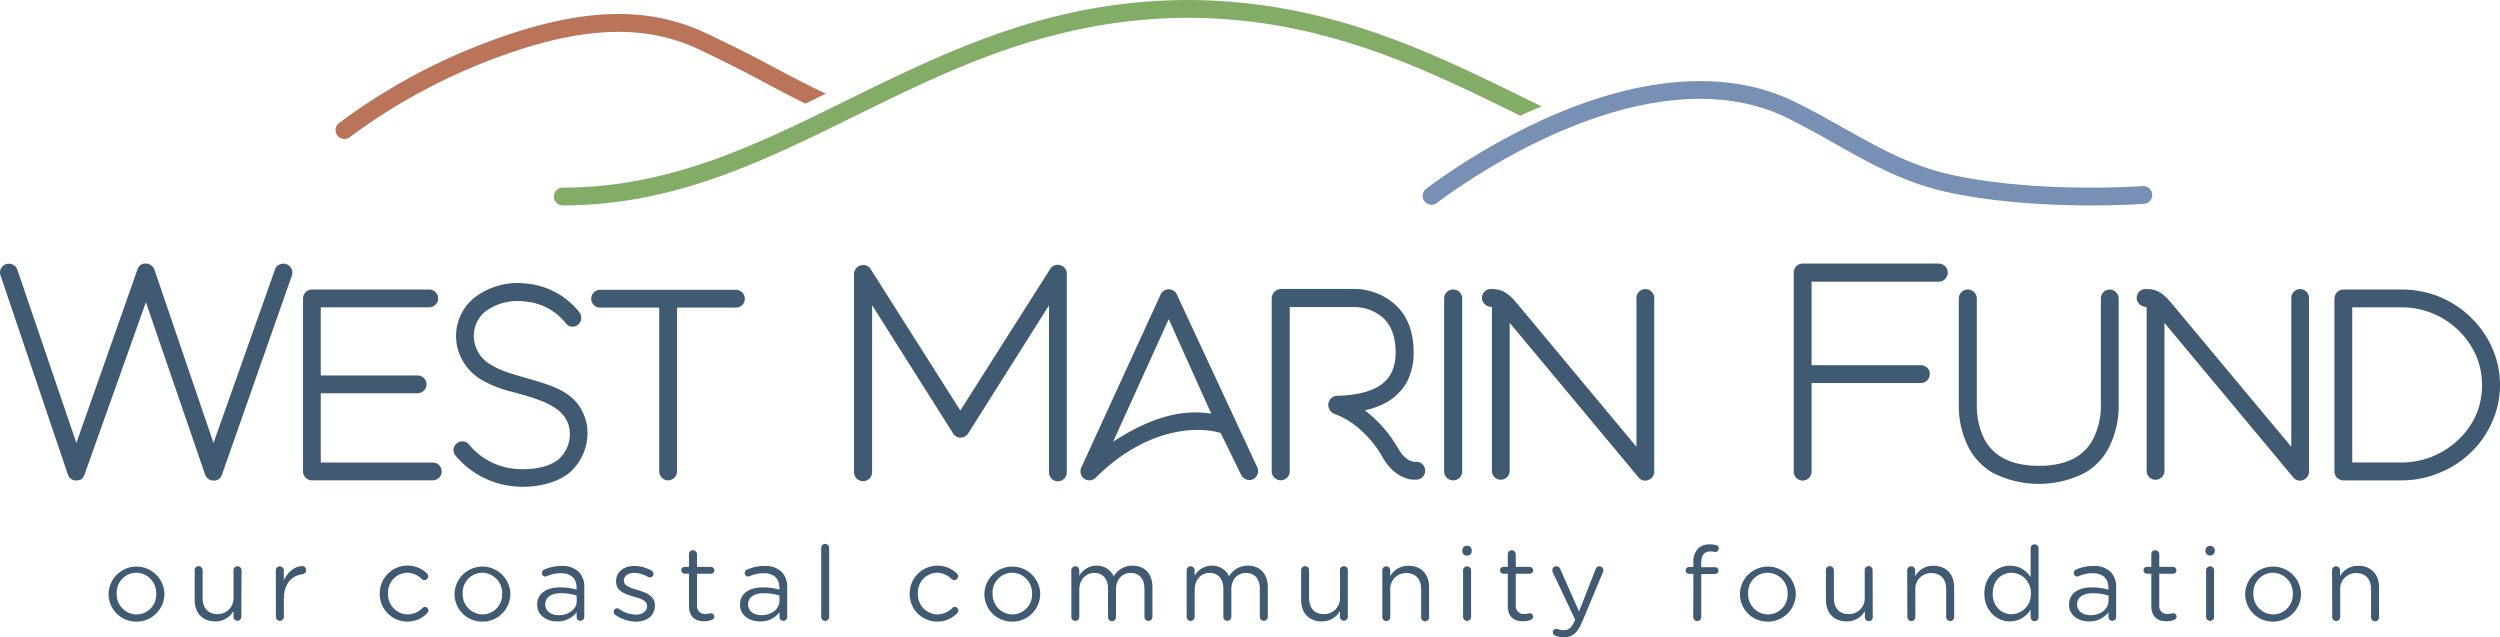 <?xml version="1.0" encoding="UTF-8"?> <svg xmlns="http://www.w3.org/2000/svg" viewBox="0 0 726 185.06"><defs><style>.a{fill:#405a72;}.b{fill:#ba7459;}.c{fill:#83ad66;}.d{fill:#7790b3;}</style></defs><path class="a" d="M31.53,172.46v-.07a8.11,8.11,0,0,1,16.21-.06v.06a8.08,8.08,0,0,1-8.15,8.13A8,8,0,0,1,31.53,172.46Zm13.83,0v-.07a5.88,5.88,0,0,0-5.77-6.07,5.74,5.74,0,0,0-5.69,6v.06a5.84,5.84,0,0,0,5.75,6.05A5.73,5.73,0,0,0,45.36,172.46Z"></path><path class="a" d="M70.09,179.13a1.14,1.14,0,1,1-2.28,0v-1.68a6,6,0,0,1-5.33,3c-3.76,0-5.95-2.53-5.95-6.23v-8.63a1.13,1.13,0,0,1,1.14-1.18,1.17,1.17,0,0,1,1.17,1.18v8.06c0,2.89,1.57,4.69,4.31,4.69a4.59,4.59,0,0,0,4.66-4.87v-7.88A1.13,1.13,0,0,1,69,164.45a1.15,1.15,0,0,1,1.14,1.18Z"></path><path class="a" d="M80.1,165.63a1.16,1.16,0,1,1,2.32,0v2.91c1.14-2.58,3.39-4.15,5.35-4.15a1.12,1.12,0,0,1,1.14,1.18,1.15,1.15,0,0,1-1,1.17c-3,.36-5.47,2.62-5.47,7.1v5.29a1.16,1.16,0,1,1-2.32,0Z"></path><path class="a" d="M110.28,172.46v-.07A8.08,8.08,0,0,1,124,166.53a1.09,1.09,0,0,1,.36.81,1.11,1.11,0,0,1-1.11,1.11,1.2,1.2,0,0,1-.75-.27,6,6,0,0,0-4.24-1.86,5.74,5.74,0,0,0-5.57,6v.06a5.82,5.82,0,0,0,5.72,6.05,6.24,6.24,0,0,0,4.33-1.89.88.88,0,0,1,.66-.3,1.08,1.08,0,0,1,1,1.05,1,1,0,0,1-.3.72,7.84,7.84,0,0,1-5.86,2.5A8,8,0,0,1,110.28,172.46Z"></path><path class="a" d="M132,172.46v-.07a8.11,8.11,0,0,1,16.21-.06v.06a8.08,8.08,0,0,1-8.15,8.13A8,8,0,0,1,132,172.46Zm13.83,0v-.07a5.88,5.88,0,0,0-5.77-6.07,5.74,5.74,0,0,0-5.69,6v.06a5.84,5.84,0,0,0,5.75,6.05A5.73,5.73,0,0,0,145.81,172.46Z"></path><path class="a" d="M156,175.64v-.06c0-3.28,2.71-5,6.65-5a16.62,16.62,0,0,1,4.79.66v-.54c0-2.8-1.72-4.24-4.64-4.24a9.77,9.77,0,0,0-4,.87,1.18,1.18,0,0,1-.42.09,1,1,0,0,1-1-1,1.06,1.06,0,0,1,.63-1,12.28,12.28,0,0,1,5.08-1.06,6.82,6.82,0,0,1,5,1.72,6.15,6.15,0,0,1,1.59,4.54v8.51a1.1,1.1,0,0,1-1.11,1.15,1.07,1.07,0,0,1-1.11-1.09v-1.41a6.84,6.84,0,0,1-5.63,2.68C159,180.49,156,178.83,156,175.64Zm11.47-1.2v-1.5a16.29,16.29,0,0,0-4.58-.67c-2.91,0-4.54,1.27-4.54,3.22v.06c0,2,1.81,3.1,3.91,3.1C165.15,178.65,167.5,176.91,167.5,174.44Z"></path><path class="a" d="M178.62,178.5a1,1,0,0,1-.42-.84,1,1,0,0,1,1-1,.92.92,0,0,1,.57.18,8.77,8.77,0,0,0,4.94,1.65c1.86,0,3.21-1,3.21-2.47V176c0-1.57-1.83-2.17-3.88-2.74-2.43-.7-5.14-1.54-5.14-4.39v-.06c0-2.68,2.23-4.46,5.29-4.46a10.77,10.77,0,0,1,5,1.33,1.12,1.12,0,0,1,.57,1,1,1,0,0,1-1,1,1.25,1.25,0,0,1-.52-.12,8.4,8.4,0,0,0-4.06-1.2c-1.83,0-3,1-3,2.25v.06c0,1.48,1.92,2.05,4,2.68,2.4.72,5,1.66,5,4.45v.06c0,3-2.44,4.67-5.53,4.67A10.7,10.7,0,0,1,178.62,178.5Z"></path><path class="a" d="M200.09,176v-9.38h-1.26a1.05,1.05,0,0,1-1-1,1,1,0,0,1,1-1h1.26v-3.66a1.15,1.15,0,0,1,1.14-1.18,1.2,1.2,0,0,1,1.18,1.18v3.66h4a1.06,1.06,0,0,1,1.05,1,1,1,0,0,1-1.05,1h-4v9.08a2.3,2.3,0,0,0,2.61,2.59,6.55,6.55,0,0,0,1.42-.21,1,1,0,0,1,1,1,1,1,0,0,1-.66.9,5.67,5.67,0,0,1-2.29.43C202,180.43,200.09,179.19,200.09,176Z"></path><path class="a" d="M214.9,175.64v-.06c0-3.28,2.71-5,6.65-5a16.54,16.54,0,0,1,4.78.66v-.54c0-2.8-1.71-4.24-4.63-4.24a9.7,9.7,0,0,0-4,.87,1.18,1.18,0,0,1-.42.09,1,1,0,0,1-1-1,1,1,0,0,1,.64-1,12.24,12.24,0,0,1,5.08-1.06,6.79,6.79,0,0,1,5,1.72,6.15,6.15,0,0,1,1.6,4.54v8.51a1.11,1.11,0,0,1-1.12,1.15,1.07,1.07,0,0,1-1.11-1.09v-1.41a6.82,6.82,0,0,1-5.62,2.68C217.82,180.49,214.9,178.83,214.9,175.64Zm11.46-1.2v-1.5a16.21,16.21,0,0,0-4.57-.67c-2.92,0-4.54,1.27-4.54,3.22v.06c0,2,1.8,3.1,3.91,3.1C224,178.65,226.36,176.91,226.36,174.44Z"></path><path class="a" d="M238.48,159.22a1.16,1.16,0,1,1,2.31,0v19.91a1.14,1.14,0,0,1-1.14,1.18,1.16,1.16,0,0,1-1.17-1.18Z"></path><path class="a" d="M264.17,172.46v-.07a8.08,8.08,0,0,1,13.69-5.86,1.09,1.09,0,0,1,.36.81,1.11,1.11,0,0,1-1.12,1.11,1.2,1.2,0,0,1-.75-.27,6,6,0,0,0-4.24-1.86,5.73,5.73,0,0,0-5.56,6v.06a5.81,5.81,0,0,0,5.71,6.05,6.2,6.2,0,0,0,4.33-1.89.88.88,0,0,1,.66-.3,1.09,1.09,0,0,1,1.06,1.05,1,1,0,0,1-.3.72,7.86,7.86,0,0,1-5.87,2.5A8,8,0,0,1,264.17,172.46Z"></path><path class="a" d="M285.87,172.46v-.07a8.11,8.11,0,0,1,16.21-.06v.06a8.08,8.08,0,0,1-8.15,8.13A8,8,0,0,1,285.87,172.46Zm13.84,0v-.07a5.89,5.89,0,0,0-5.78-6.07,5.73,5.73,0,0,0-5.68,6v.06a5.83,5.83,0,0,0,5.74,6.05A5.74,5.74,0,0,0,299.71,172.46Z"></path><path class="a" d="M311.11,165.63a1.17,1.17,0,0,1,1.14-1.18,1.16,1.16,0,0,1,1.17,1.18v1.59a5.71,5.71,0,0,1,5-2.95,5.28,5.28,0,0,1,5,3.1,6.21,6.21,0,0,1,5.48-3.1c3.58,0,5.77,2.41,5.77,6.26v8.6a1.16,1.16,0,0,1-1.14,1.18,1.17,1.17,0,0,1-1.18-1.18v-8.06c0-3-1.5-4.69-4-4.69-2.34,0-4.27,1.74-4.27,4.81v7.94a1.16,1.16,0,1,1-2.31,0V171c0-2.92-1.54-4.63-4-4.63s-4.34,2-4.34,4.9v7.85a1.14,1.14,0,0,1-1.14,1.18,1.16,1.16,0,0,1-1.17-1.18Z"></path><path class="a" d="M344.6,165.63a1.18,1.18,0,0,1,1.15-1.18,1.16,1.16,0,0,1,1.17,1.18v1.59a5.69,5.69,0,0,1,5-2.95,5.31,5.31,0,0,1,5,3.1,6.19,6.19,0,0,1,5.47-3.1c3.58,0,5.78,2.41,5.78,6.26v8.6a1.16,1.16,0,1,1-2.32,0v-8.06c0-3-1.5-4.69-4-4.69-2.35,0-4.27,1.74-4.27,4.81v7.94a1.16,1.16,0,1,1-2.32,0V171c0-2.92-1.53-4.63-4-4.63s-4.33,2-4.33,4.9v7.85a1.14,1.14,0,0,1-1.14,1.18,1.16,1.16,0,0,1-1.18-1.18Z"></path><path class="a" d="M391.41,179.13a1.14,1.14,0,1,1-2.28,0v-1.68a6,6,0,0,1-5.33,3c-3.76,0-5.95-2.53-5.95-6.23v-8.63a1.13,1.13,0,0,1,1.14-1.18,1.17,1.17,0,0,1,1.17,1.18v8.06c0,2.89,1.57,4.69,4.3,4.69a4.59,4.59,0,0,0,4.67-4.87v-7.88a1.13,1.13,0,0,1,1.14-1.18,1.15,1.15,0,0,1,1.14,1.18Z"></path><path class="a" d="M401.42,165.63a1.17,1.17,0,0,1,1.14-1.18,1.16,1.16,0,0,1,1.17,1.18v1.68a5.91,5.91,0,0,1,5.33-3c3.76,0,5.95,2.53,5.95,6.23v8.63a1.16,1.16,0,1,1-2.31,0v-8.06c0-2.89-1.56-4.69-4.3-4.69a4.58,4.58,0,0,0-4.67,4.87v7.88a1.14,1.14,0,0,1-1.14,1.18,1.16,1.16,0,0,1-1.17-1.18Z"></path><path class="a" d="M424.67,159.73A1.25,1.25,0,0,1,426,158.5a1.27,1.27,0,0,1,1.39,1.23v.39a1.28,1.28,0,0,1-1.39,1.23,1.27,1.27,0,0,1-1.35-1.23Zm.21,5.9a1.16,1.16,0,1,1,2.32,0v13.5a1.14,1.14,0,0,1-1.15,1.18,1.16,1.16,0,0,1-1.17-1.18Z"></path><path class="a" d="M437.86,176v-9.38H436.6a1.05,1.05,0,0,1-1-1,1,1,0,0,1,1-1h1.26v-3.66a1.15,1.15,0,0,1,1.15-1.18,1.19,1.19,0,0,1,1.17,1.18v3.66h4a1.06,1.06,0,0,1,1.05,1,1,1,0,0,1-1.05,1h-4v9.08a2.3,2.3,0,0,0,2.62,2.59,6.54,6.54,0,0,0,1.41-.21,1,1,0,0,1,1,1,1,1,0,0,1-.66.9,5.65,5.65,0,0,1-2.28.43C439.76,180.43,437.86,179.19,437.86,176Z"></path><path class="a" d="M451.67,184.61a1.07,1.07,0,0,1-.73-1,1,1,0,0,1,1-1,1.75,1.75,0,0,1,.57.12,4.77,4.77,0,0,0,1.68.27c1.45,0,2.29-.87,3.13-2.76l.12-.25-6.5-13.77a1.81,1.81,0,0,1-.15-.63,1.16,1.16,0,0,1,1.18-1.15,1.22,1.22,0,0,1,1.17.91l5.42,12.21,4.81-12.24a1.16,1.16,0,0,1,1.11-.88,1.14,1.14,0,0,1,1.14,1.15,1.94,1.94,0,0,1-.12.57l-6.07,14.5c-1.36,3.22-2.86,4.39-5.21,4.39A7.3,7.3,0,0,1,451.67,184.61Z"></path><path class="a" d="M491.76,166.65H490.5a1,1,0,0,1-1-1,1,1,0,0,1,1-1h1.26v-1.35a5.5,5.5,0,0,1,1.35-4,4.59,4.59,0,0,1,3.34-1.2,8,8,0,0,1,1.84.18,1,1,0,0,1,.84,1,1,1,0,0,1-1.12,1,8.05,8.05,0,0,0-1.26-.15c-1.8,0-2.71,1.09-2.71,3.31v1.27h4a1,1,0,0,1,1,1,1,1,0,0,1-1,1h-4v12.48a1.15,1.15,0,0,1-1.14,1.18,1.18,1.18,0,0,1-1.17-1.18Z"></path><path class="a" d="M505.28,172.46v-.07a8.11,8.11,0,0,1,16.21-.06v.06a8.07,8.07,0,0,1-8.15,8.13A8,8,0,0,1,505.28,172.46Zm13.84,0v-.07a5.89,5.89,0,0,0-5.78-6.07,5.73,5.73,0,0,0-5.68,6v.06a5.84,5.84,0,0,0,5.74,6.05A5.74,5.74,0,0,0,519.12,172.46Z"></path><path class="a" d="M543.85,179.13a1.15,1.15,0,1,1-2.29,0v-1.68a5.92,5.92,0,0,1-5.32,3c-3.76,0-6-2.53-6-6.23v-8.63a1.13,1.13,0,0,1,1.15-1.18,1.17,1.17,0,0,1,1.17,1.18v8.06c0,2.89,1.56,4.69,4.3,4.69a4.59,4.59,0,0,0,4.66-4.87v-7.88a1.13,1.13,0,0,1,1.15-1.18,1.15,1.15,0,0,1,1.14,1.18Z"></path><path class="a" d="M553.85,165.63a1.18,1.18,0,0,1,1.15-1.18,1.16,1.16,0,0,1,1.17,1.18v1.68a5.9,5.9,0,0,1,5.32-3c3.76,0,6,2.53,6,6.23v8.63a1.16,1.16,0,0,1-1.14,1.18,1.17,1.17,0,0,1-1.18-1.18v-8.06c0-2.89-1.56-4.69-4.3-4.69a4.57,4.57,0,0,0-4.66,4.87v7.88a1.14,1.14,0,0,1-1.14,1.18,1.17,1.17,0,0,1-1.18-1.18Z"></path><path class="a" d="M592,179.13a1.16,1.16,0,1,1-2.31,0V177a7,7,0,0,1-6,3.46c-3.73,0-7.43-3-7.43-8.07v0c0-5.09,3.7-8.1,7.43-8.1a7,7,0,0,1,6,3.31v-8.36a1.13,1.13,0,0,1,1.14-1.17,1.15,1.15,0,0,1,1.17,1.17Zm-13.33-6.8v.06c0,3.67,2.56,6,5.48,6a5.8,5.8,0,0,0,5.62-6v-.06a5.77,5.77,0,0,0-5.62-6C581.17,166.35,578.7,168.57,578.7,172.33Z"></path><path class="a" d="M600.85,175.64v-.06c0-3.28,2.7-5,6.65-5a16.59,16.59,0,0,1,4.78.66v-.54c0-2.8-1.72-4.24-4.63-4.24a9.7,9.7,0,0,0-4,.87,1.23,1.23,0,0,1-.43.09,1,1,0,0,1-1-1,1.06,1.06,0,0,1,.63-1,12.33,12.33,0,0,1,5.09-1.06,6.79,6.79,0,0,1,5,1.72,6.15,6.15,0,0,1,1.59,4.54v8.51a1.1,1.1,0,0,1-1.11,1.15,1.07,1.07,0,0,1-1.11-1.09v-1.41a6.83,6.83,0,0,1-5.63,2.68C603.77,180.49,600.85,178.83,600.85,175.64Zm11.46-1.2v-1.5a16.21,16.21,0,0,0-4.57-.67c-2.92,0-4.55,1.27-4.55,3.22v.06c0,2,1.81,3.1,3.92,3.1C610,178.65,612.31,176.91,612.31,174.44Z"></path><path class="a" d="M624.74,176v-9.38h-1.27a1.05,1.05,0,0,1-1-1,1,1,0,0,1,1-1h1.27v-3.66a1.15,1.15,0,0,1,1.14-1.18,1.19,1.19,0,0,1,1.17,1.18v3.66h4a1.06,1.06,0,0,1,1,1,1,1,0,0,1-1,1h-4v9.08a2.3,2.3,0,0,0,2.62,2.59,6.68,6.68,0,0,0,1.42-.21,1,1,0,0,1,1,1,1,1,0,0,1-.66.9,5.7,5.7,0,0,1-2.29.43C626.63,180.43,624.74,179.19,624.74,176Z"></path><path class="a" d="M640.44,159.73a1.38,1.38,0,0,1,2.74,0v.39a1.38,1.38,0,0,1-2.74,0Zm.21,5.9a1.18,1.18,0,0,1,1.15-1.18,1.16,1.16,0,0,1,1.17,1.18v13.5a1.14,1.14,0,0,1-1.14,1.18,1.16,1.16,0,0,1-1.18-1.18Z"></path><path class="a" d="M652,172.46v-.07a8.11,8.11,0,0,1,16.21-.06v.06a8.08,8.08,0,0,1-8.15,8.13A8,8,0,0,1,652,172.46Zm13.84,0v-.07a5.89,5.89,0,0,0-5.78-6.07,5.73,5.73,0,0,0-5.68,6v.06a5.83,5.83,0,0,0,5.74,6.05A5.74,5.74,0,0,0,665.83,172.46Z"></path><path class="a" d="M677.23,165.63a1.17,1.17,0,0,1,1.14-1.18,1.16,1.16,0,0,1,1.17,1.18v1.68a5.91,5.91,0,0,1,5.33-3c3.76,0,6,2.53,6,6.23v8.63a1.16,1.16,0,1,1-2.31,0v-8.06c0-2.89-1.57-4.69-4.3-4.69a4.58,4.58,0,0,0-4.67,4.87v7.88a1.14,1.14,0,0,1-1.14,1.18,1.16,1.16,0,0,1-1.17-1.18Z"></path><path class="b" d="M239.06,26.82c-5-2.3-12.88-6.51-17.12-8.77-4.53-2.41-11.88-6.07-17.1-8.51C186.23.84,164.69,2.47,135,14.82a175.3,175.3,0,0,0-36.68,21,2.59,2.59,0,0,0,3.19,4.07A170.22,170.22,0,0,1,137,19.59c28.24-11.74,48.5-13.39,65.68-5.37,5.06,2.36,12.54,6.09,17,8.48,3.48,1.86,9.3,5,14.06,7.31l.18.09,5.92-2.92Z"></path><path class="c" d="M443.94,29.07l-.18.37h0l.17-.37C415,14.85,385.14.14,345,0c-36.95.14-64.61,12.23-94.4,26.83l-5,2.44c-26.37,13-51.28,25.22-82.34,25.22a2.59,2.59,0,0,0,0,5.17c32.28,0,57.89-12.6,85-25.95C276.64,19.75,306,5.31,345,5.16c39,.15,68.12,14.5,96.33,28.37l.17.09.92-.44c.74-.34,1.38-.63,2-.91.81-.36,1.61-.69,2.42-1l.84-.34Z"></path><path class="d" d="M624.09,54.63a2.62,2.62,0,0,0-1.86-.59c-1.22.09-30.08,2.1-55-3.16-12.06-2.56-21.64-8-31.79-13.67-4.44-2.5-9-5.08-14.11-7.59-18.06-8.91-41.43-8-67.57,2.69l-1.28.53-2.44,1-2,.92-.74.35a186.23,186.23,0,0,0-18.37,9.8c-1,.6-2,1.2-2.88,1.77-7.48,4.7-11.9,8.16-11.93,8.18a2.58,2.58,0,1,0,3.19,4.06s4.31-3.35,11.49-7.87c.89-.56,1.83-1.13,2.81-1.73a180.28,180.28,0,0,1,18.68-9.9c.62-.29,1.24-.57,1.87-.84,1.08-.48,2.14-.91,3.21-1.35l.39-.16C480.41,27,502.31,26,519,34.25c4.88,2.41,9.37,4.94,13.71,7.38l.14.08c10.51,5.92,20.43,11.51,33.27,14.22,14.59,3.08,30.42,3.73,41.14,3.73,9.23,0,15.34-.47,15.39-.47a2.58,2.58,0,0,0,1.43-4.56Z"></path><path class="a" d="M125.49,134.32H93.15V114.2h28.09a2.62,2.62,0,0,0,2.62-2.62,2.59,2.59,0,0,0-2.62-2.55H93.15V89.25H124.8a2.59,2.59,0,0,0,0-5.17H90.6A2.58,2.58,0,0,0,88,86.63v50.25a2.61,2.61,0,0,0,2.62,2.61h34.89a2.59,2.59,0,1,0,0-5.17Z"></path><path class="a" d="M153,109.84l-.22-.07c-3.43-1-7-1.93-9.69-3.55a9.78,9.78,0,0,1-5.27-6.66,9.14,9.14,0,0,1,3-9,15.59,15.59,0,0,1,11.59-3,16.75,16.75,0,0,1,11.89,6.29,2.38,2.38,0,0,0,1.57,1,2.6,2.6,0,0,0,2-.55,2.64,2.64,0,0,0,.41-3.57l0,0A22,22,0,0,0,153,82.37a20.51,20.51,0,0,0-15.32,4.14,14.33,14.33,0,0,0-4.9,14.21,15.1,15.1,0,0,0,7.68,9.93,32.84,32.84,0,0,0,8.25,3.13c7.78,2.12,15.12,4.12,16.55,10.2a9.81,9.81,0,0,1-3.1,9.46c-3.35,2.66-9,3.1-12.89,2.68a19.54,19.54,0,0,1-13-6.94,2.41,2.41,0,0,0-1.64-1,2.51,2.51,0,0,0-1.91.53,2.41,2.41,0,0,0-1,1.6,2.69,2.69,0,0,0,.57,2,25.14,25.14,0,0,0,16.37,8.86,26.42,26.42,0,0,0,3.2.19c5.23,0,10.27-1.45,13.42-4a15.3,15.3,0,0,0,5-14.73C168.07,114.16,161.41,112.25,153,109.84Z"></path><path class="a" d="M213.74,84.15H174.25a2.59,2.59,0,0,0-2.55,2.62,2.52,2.52,0,0,0,2.55,2.55h17.19v47.56a2.59,2.59,0,0,0,2.55,2.61,2.61,2.61,0,0,0,2.62-2.61V89.32h17.13a2.52,2.52,0,0,0,2.55-2.55A2.59,2.59,0,0,0,213.74,84.15Z"></path><path class="a" d="M83.18,76.73a2.7,2.7,0,0,0-2.12.13,2.25,2.25,0,0,0-1.19,1.35L62,128.64,44.81,78.2a2.66,2.66,0,0,0-2.44-1.66,2.31,2.31,0,0,0-2.44,1.68L22.18,128.63,5,78.2a2.63,2.63,0,0,0-3.31-1.47A2.56,2.56,0,0,0,.16,80l19.56,57.83a2.43,2.43,0,0,0,2.45,1.69c1.26,0,1.81-.38,2.36-1.67L42.37,87.77l17.21,50.1A2.61,2.61,0,0,0,62,139.56a2.36,2.36,0,0,0,2.44-1.67L84.75,80.05a2.64,2.64,0,0,0-.09-2A2.56,2.56,0,0,0,83.18,76.73Z"></path><path class="a" d="M341.74,85.49a2.59,2.59,0,0,0-4.68,0L314,135.8a2.7,2.7,0,0,0,.77,3.18l.09.06a2.77,2.77,0,0,0,1.49.45,2.52,2.52,0,0,0,1.78-.7c13.49-13.49,27.92-15.48,36.34-13.06l6,12.26a2.67,2.67,0,0,0,3.47,1.16l0,0a2.67,2.67,0,0,0,1.16-3.47Zm10,34.62c-6.42-.94-15.31-.45-28.49,8.16L339.4,92.68Z"></path><path class="a" d="M411.34,134.12h-.46l-.05,0c-.37,0-2.59-.11-4.72-3.76a37.65,37.65,0,0,0-9.74-11.2,23.25,23.25,0,0,0,6.74-2.57,15.94,15.94,0,0,0,5.41-5.57,18.33,18.33,0,0,0,2-8.65c0-5.79-1.67-10.36-5-13.58a18,18,0,0,0-11.85-4.88H372.13a2.83,2.83,0,0,0-2.83,2.76v50.18a2.62,2.62,0,0,0,5.24,0V89.18h19.18a12.64,12.64,0,0,1,8.16,3.34c2.27,2.26,3.41,5.58,3.41,9.88,0,4.53-1.61,7.73-4.91,9.76-2.75,1.7-6.77,2.63-11.94,2.77a2.68,2.68,0,0,0-2.68,2.3,2.75,2.75,0,0,0,1.89,3,24,24,0,0,1,5.81,3.24,31.85,31.85,0,0,1,8.17,9.51c2.25,3.88,4.91,5.27,6.29,5.75a7.43,7.43,0,0,0,3.86.51,2.6,2.6,0,0,0-.44-5.15Z"></path><path class="a" d="M422,84.08a2.59,2.59,0,0,0-2.62,2.55v50.25a2.62,2.62,0,0,0,5.24,0V86.63A2.59,2.59,0,0,0,422,84.08Z"></path><path class="a" d="M477.84,83.94a2.62,2.62,0,0,0-2.62,2.62v43.19L441,88.68c-3.3-4.08-5.06-4.74-8-4.74a2.63,2.63,0,0,0-2,.86,2.72,2.72,0,0,0-.61,2.14v0a2.8,2.8,0,0,0,2.86,2.19v47.76a2.59,2.59,0,0,0,5.17,0V93.76l37.36,44.82a2.47,2.47,0,0,0,2,1,2.61,2.61,0,0,0,.84-.17,2.54,2.54,0,0,0,1.77-2.45V86.56A2.62,2.62,0,0,0,477.84,83.94Z"></path><path class="a" d="M308,77.05a2.56,2.56,0,0,0-2.94.92l-26.18,41.24L252.74,78a2.47,2.47,0,0,0-2.85-.91A2.63,2.63,0,0,0,248,79.5v57.61a2.63,2.63,0,0,0,5.26,0V88.63L276.86,126a2.53,2.53,0,0,0,2.06,1.08,2.61,2.61,0,0,0,2.16-1.1l23.55-37.3v48.48a2.58,2.58,0,0,0,2.55,2.62,2.62,2.62,0,0,0,2.62-2.62V79.5A2.55,2.55,0,0,0,308,77.05Z"></path><path class="a" d="M612.64,84.08a2.59,2.59,0,0,0-2.55,2.62v30.64a21.31,21.31,0,0,1-2.31,10.26c-2.71,5.1-8,7.68-15.7,7.68s-13-2.58-15.78-7.68a22.16,22.16,0,0,1-2.23-10.33V86.7a2.62,2.62,0,1,0-5.24,0v30.57a26.74,26.74,0,0,0,2.9,12.78,18.22,18.22,0,0,0,7.15,7.35,29.53,29.53,0,0,0,26.4,0,17.83,17.83,0,0,0,7.08-7.3,26.71,26.71,0,0,0,2.9-12.77V86.7A2.62,2.62,0,0,0,612.64,84.08Z"></path><path class="a" d="M668,83.94a2.62,2.62,0,0,0-2.61,2.62v43.19L631.13,88.68c-3.3-4.08-5.06-4.74-8-4.74a2.63,2.63,0,0,0-2,.86,2.72,2.72,0,0,0-.61,2.14v0a2.8,2.8,0,0,0,2.86,2.19v47.76a2.59,2.59,0,0,0,5.17,0V93.76l37.36,44.82a2.47,2.47,0,0,0,2,1,2.61,2.61,0,0,0,.85-.17,2.54,2.54,0,0,0,1.77-2.45V86.56A2.62,2.62,0,0,0,668,83.94Z"></path><path class="a" d="M723.74,101.06h0a28.27,28.27,0,0,0-6.13-8.8,28.36,28.36,0,0,0-20.14-8.17h-17a2.51,2.51,0,0,0-1.78.77,2.65,2.65,0,0,0-.77,1.85v50.18a2.58,2.58,0,0,0,2.55,2.61h16.79a28.46,28.46,0,0,0,11.12-2.18,28.78,28.78,0,0,0,9.16-5.92,27.1,27.1,0,0,0,6.13-8.8,26.14,26.14,0,0,0,2.33-10.8A26.56,26.56,0,0,0,723.74,101.06Zm-17.32,31.48-.13.05,0,0-.18.08a24,24,0,0,1-8.62,1.63H683.09V89.25h14.38A23.59,23.59,0,0,1,714,96a22.87,22.87,0,0,1,5,7.15,21.87,21.87,0,0,1,1.79,8.68,22.18,22.18,0,0,1-1.78,8.74,23.19,23.19,0,0,1-5.05,7.09A24.34,24.34,0,0,1,706.42,132.54Z"></path><path class="a" d="M563,76.54H523.53a2.63,2.63,0,0,0-2.63,2.63v57.77a2.62,2.62,0,0,0,2.63,2.62,2.59,2.59,0,0,0,2.55-2.62V111.23h31.78a2.6,2.6,0,0,0,2.55-2.62,2.52,2.52,0,0,0-2.55-2.55H526.08V81.8H563a2.63,2.63,0,0,0,0-5.26Z"></path></svg> 